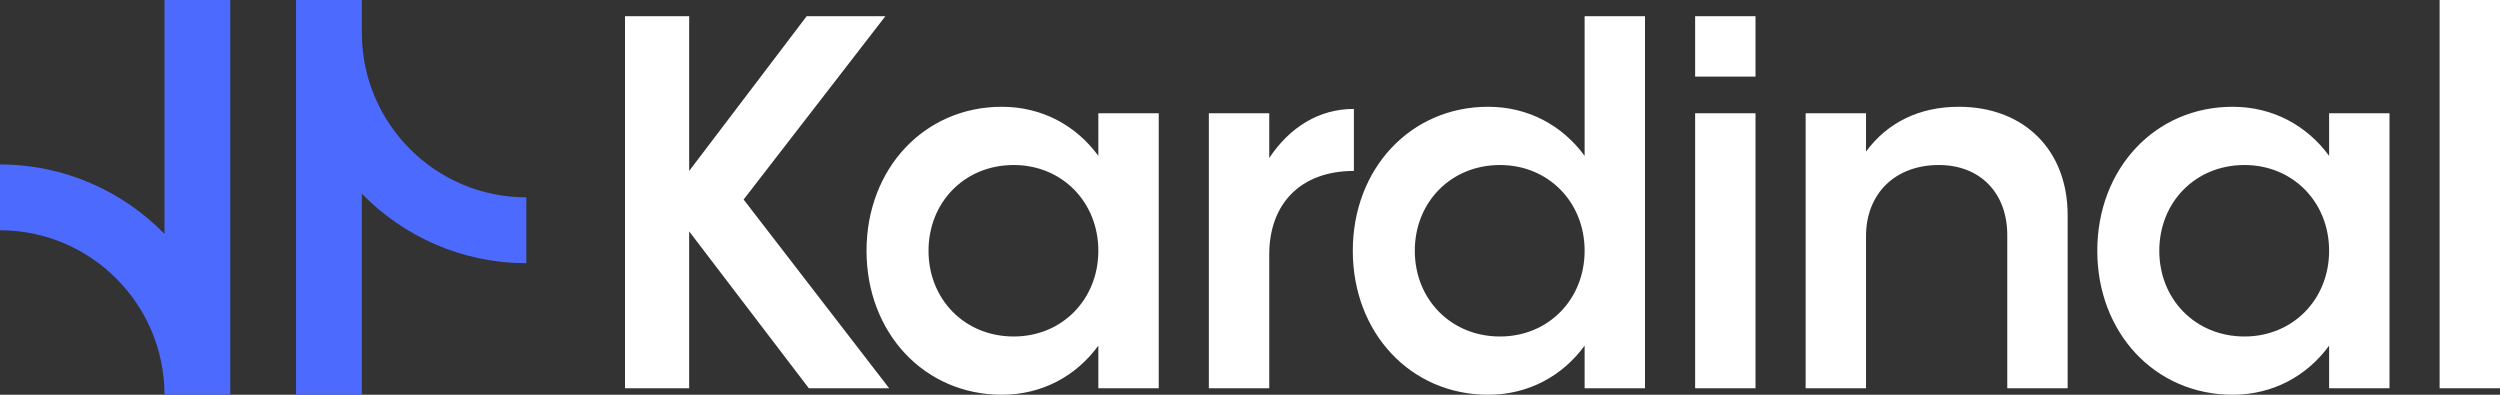 <?xml version="1.0" encoding="UTF-8"?>
<svg width="152px" height="24px" viewBox="0 0 152 24" version="1.1" xmlns="http://www.w3.org/2000/svg" xmlns:xlink="http://www.w3.org/1999/xlink">
    <rect x="0" y="0" width="152" height="24" fill="#333333" stroke="none"/>
    <!-- Generator: Sketch 52.5 (67469) - http://www.bohemiancoding.com/sketch -->
    <title>Logo - White</title>
    <desc>Created with Sketch.</desc>
    <g id="Web" stroke="none" stroke-width="1" fill="none" fill-rule="evenodd">
        <g id="Solutions" transform="translate(-180, -40)">
            <g id="Logo---White" transform="translate(180, 40)">
                <path d="M10,14.221 L10,9.05941988e-14 L14,9.05941988e-14 L14,24 L10,24 C10,18.486 5.514,14 -1.77635684e-15,14 L-1.77635684e-15,10 C3.915,10 7.457,11.621 10,14.221 Z M22,2 C22,7.514 26.486,12 32,12 L32,16 C28.085,16 24.543,14.379 22,11.779 L22,24 L18,24 L18,7.18697361e-05 L22,7.18697361e-05 L22,2 Z" id="Icon" fill="#4D6AFF"></path>
                <path d="M41.901,14.066 L41.901,23.607 L38,23.607 L38,0.984 L41.901,0.984 L41.901,10.394 L49.047,0.984 L53.832,0.984 L45.212,12.131 L54.062,23.607 L49.178,23.607 L41.901,14.066 Z M66.779,15.246 C66.779,12.295 64.583,10.033 61.633,10.033 C58.651,10.033 56.454,12.295 56.454,15.246 C56.454,18.197 58.651,20.459 61.633,20.459 C64.583,20.459 66.779,18.197 66.779,15.246 Z M70.451,6.885 L70.451,23.607 L66.779,23.607 L66.779,21.016 C65.436,22.853 63.371,24 60.912,24 C56.192,24 52.685,20.23 52.685,15.246 C52.685,10.262 56.192,6.492 60.912,6.492 C63.371,6.492 65.436,7.64 66.779,9.475 L66.779,6.885 L70.451,6.885 Z M82.316,6.623 L82.316,10.393 C79.071,10.393 77.17,12.394 77.17,15.476 L77.17,23.607 L73.498,23.607 L73.498,6.885 L77.17,6.885 L77.17,9.607 C78.415,7.738 80.185,6.623 82.316,6.623 Z M96.345,15.246 C96.345,12.295 94.149,10.033 91.199,10.033 C88.216,10.033 86.02,12.295 86.02,15.246 C86.02,18.197 88.216,20.459 91.199,20.459 C94.149,20.459 96.345,18.197 96.345,15.246 Z M100.016,0.984 L100.016,23.607 L96.345,23.607 L96.345,21.016 C95.001,22.853 92.936,24 90.477,24 C85.757,24 82.25,20.23 82.25,15.246 C82.25,10.262 85.757,6.492 90.477,6.492 C92.936,6.492 95.001,7.64 96.345,9.475 L96.345,0.984 L100.016,0.984 Z M103.064,4.656 L103.064,0.984 L106.735,0.984 L106.735,4.656 L103.064,4.656 Z M103.064,23.607 L103.064,6.885 L106.735,6.885 L106.735,23.607 L103.064,23.607 Z M125.713,13.082 L125.713,23.607 L122.042,23.607 L122.042,14.295 C122.042,11.738 120.403,10.033 117.879,10.033 C115.224,10.033 113.454,11.77 113.454,14.361 L113.454,23.607 L109.783,23.607 L109.783,6.885 L113.454,6.885 L113.454,9.213 C114.765,7.443 116.699,6.492 119.092,6.492 C123.058,6.492 125.713,9.115 125.713,13.082 Z M141.61,15.246 C141.61,12.295 139.414,10.033 136.464,10.033 C133.481,10.033 131.285,12.295 131.285,15.246 C131.285,18.197 133.481,20.459 136.464,20.459 C139.414,20.459 141.61,18.197 141.61,15.246 Z M145.281,6.885 L145.281,23.607 L141.61,23.607 L141.61,21.016 C140.266,22.853 138.201,24 135.743,24 C131.022,24 127.515,20.23 127.515,15.246 C127.515,10.262 131.022,6.492 135.743,6.492 C138.201,6.492 140.266,7.64 141.61,9.475 L141.61,6.885 L145.281,6.885 Z M148.329,23.607 L148.329,3.55271368e-14 L152,3.55271368e-14 L152,23.607 L148.329,23.607 Z" id="Wordmark" fill="#FFFFFF"></path>
            </g>
        </g>
    </g>
</svg>